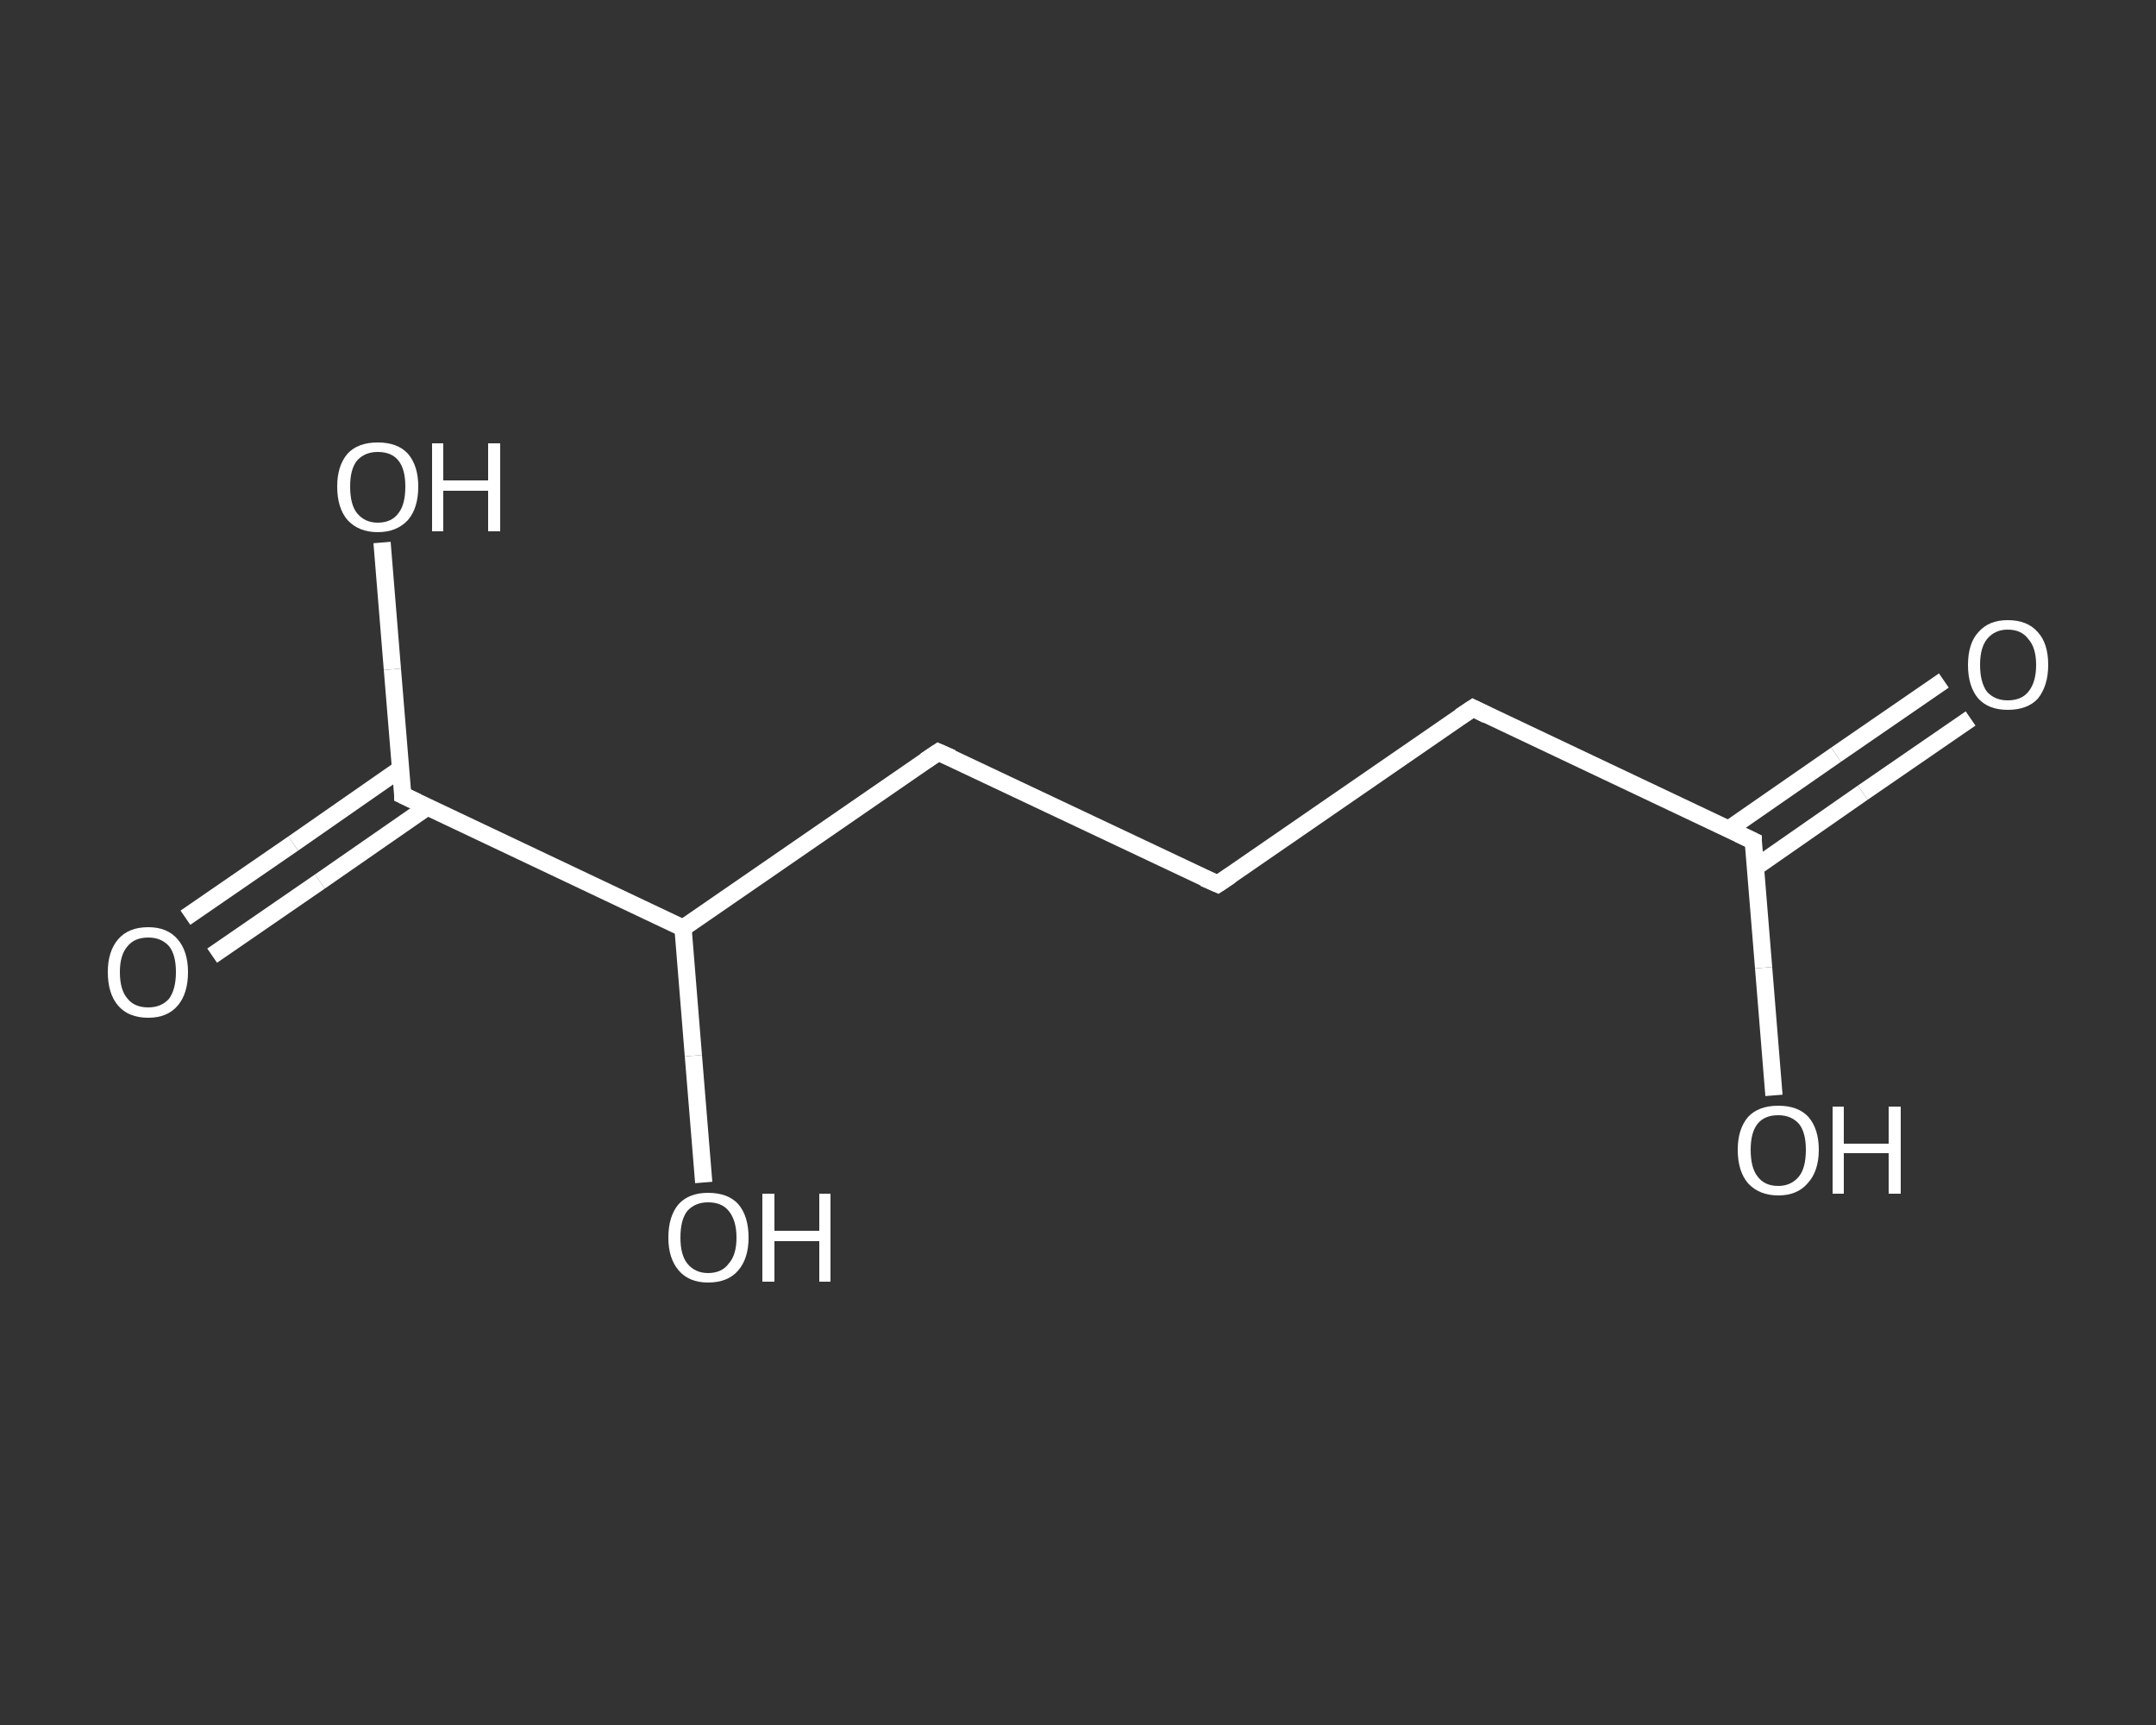 <?xml version='1.0' encoding='iso-8859-1'?>
<svg version='1.1' baseProfile='full'
              xmlns='http://www.w3.org/2000/svg'
                      xmlns:rdkit='http://www.rdkit.org/xml'
                      xmlns:xlink='http://www.w3.org/1999/xlink'
                  xml:space='preserve'
width='250px' height='200px' viewBox='0 0 250 200'>
<rect x="0" y="0" width="250" height="200" fill="#333333" stroke="none"/>
<!-- END OF HEADER -->
<rect style='opacity:1.0;fill:transparent;stroke:none' width='250.0' height='200.0' x='0.0' y='0.0'> </rect>
<path class='bond-0 atom-0 atom-1' d='M 228.5,83.3 L 216.0,91.9' style='fill:none;fill-rule:evenodd;stroke:#FFFFFF;stroke-width:2.0px;stroke-linecap:butt;stroke-linejoin:miter;stroke-opacity:1' />
<path class='bond-0 atom-0 atom-1' d='M 216.0,91.9 L 203.5,100.6' style='fill:none;fill-rule:evenodd;stroke:#FFFFFF;stroke-width:2.0px;stroke-linecap:butt;stroke-linejoin:miter;stroke-opacity:1' />
<path class='bond-0 atom-0 atom-1' d='M 225.4,78.9 L 212.9,87.5' style='fill:none;fill-rule:evenodd;stroke:#FFFFFF;stroke-width:2.0px;stroke-linecap:butt;stroke-linejoin:miter;stroke-opacity:1' />
<path class='bond-0 atom-0 atom-1' d='M 212.9,87.5 L 200.5,96.1' style='fill:none;fill-rule:evenodd;stroke:#FFFFFF;stroke-width:2.0px;stroke-linecap:butt;stroke-linejoin:miter;stroke-opacity:1' />
<path class='bond-1 atom-1 atom-2' d='M 203.3,97.5 L 204.5,112.2' style='fill:none;fill-rule:evenodd;stroke:#FFFFFF;stroke-width:2.0px;stroke-linecap:butt;stroke-linejoin:miter;stroke-opacity:1' />
<path class='bond-1 atom-1 atom-2' d='M 204.5,112.2 L 205.7,127.0' style='fill:none;fill-rule:evenodd;stroke:#FFFFFF;stroke-width:2.0px;stroke-linecap:butt;stroke-linejoin:miter;stroke-opacity:1' />
<path class='bond-2 atom-1 atom-3' d='M 203.3,97.5 L 170.8,82.1' style='fill:none;fill-rule:evenodd;stroke:#FFFFFF;stroke-width:2.0px;stroke-linecap:butt;stroke-linejoin:miter;stroke-opacity:1' />
<path class='bond-3 atom-3 atom-4' d='M 170.8,82.1 L 141.2,102.5' style='fill:none;fill-rule:evenodd;stroke:#FFFFFF;stroke-width:2.0px;stroke-linecap:butt;stroke-linejoin:miter;stroke-opacity:1' />
<path class='bond-4 atom-4 atom-5' d='M 141.2,102.5 L 108.8,87.2' style='fill:none;fill-rule:evenodd;stroke:#FFFFFF;stroke-width:2.0px;stroke-linecap:butt;stroke-linejoin:miter;stroke-opacity:1' />
<path class='bond-5 atom-5 atom-6' d='M 108.8,87.2 L 79.2,107.6' style='fill:none;fill-rule:evenodd;stroke:#FFFFFF;stroke-width:2.0px;stroke-linecap:butt;stroke-linejoin:miter;stroke-opacity:1' />
<path class='bond-6 atom-6 atom-7' d='M 79.2,107.6 L 80.4,122.4' style='fill:none;fill-rule:evenodd;stroke:#FFFFFF;stroke-width:2.0px;stroke-linecap:butt;stroke-linejoin:miter;stroke-opacity:1' />
<path class='bond-6 atom-6 atom-7' d='M 80.4,122.4 L 81.6,137.1' style='fill:none;fill-rule:evenodd;stroke:#FFFFFF;stroke-width:2.0px;stroke-linecap:butt;stroke-linejoin:miter;stroke-opacity:1' />
<path class='bond-7 atom-6 atom-8' d='M 79.2,107.6 L 46.7,92.2' style='fill:none;fill-rule:evenodd;stroke:#FFFFFF;stroke-width:2.0px;stroke-linecap:butt;stroke-linejoin:miter;stroke-opacity:1' />
<path class='bond-8 atom-8 atom-9' d='M 46.5,89.1 L 34.0,97.8' style='fill:none;fill-rule:evenodd;stroke:#FFFFFF;stroke-width:2.0px;stroke-linecap:butt;stroke-linejoin:miter;stroke-opacity:1' />
<path class='bond-8 atom-8 atom-9' d='M 34.0,97.8 L 21.5,106.4' style='fill:none;fill-rule:evenodd;stroke:#FFFFFF;stroke-width:2.0px;stroke-linecap:butt;stroke-linejoin:miter;stroke-opacity:1' />
<path class='bond-8 atom-8 atom-9' d='M 49.5,93.6 L 37.1,102.2' style='fill:none;fill-rule:evenodd;stroke:#FFFFFF;stroke-width:2.0px;stroke-linecap:butt;stroke-linejoin:miter;stroke-opacity:1' />
<path class='bond-8 atom-8 atom-9' d='M 37.1,102.2 L 24.6,110.8' style='fill:none;fill-rule:evenodd;stroke:#FFFFFF;stroke-width:2.0px;stroke-linecap:butt;stroke-linejoin:miter;stroke-opacity:1' />
<path class='bond-9 atom-8 atom-10' d='M 46.7,92.2 L 45.5,77.6' style='fill:none;fill-rule:evenodd;stroke:#FFFFFF;stroke-width:2.0px;stroke-linecap:butt;stroke-linejoin:miter;stroke-opacity:1' />
<path class='bond-9 atom-8 atom-10' d='M 45.5,77.6 L 44.3,62.9' style='fill:none;fill-rule:evenodd;stroke:#FFFFFF;stroke-width:2.0px;stroke-linecap:butt;stroke-linejoin:miter;stroke-opacity:1' />
<path d='M 203.3,98.2 L 203.3,97.5 L 201.6,96.7' style='fill:none;stroke:#FFFFFF;stroke-width:2.0px;stroke-linecap:butt;stroke-linejoin:miter;stroke-opacity:1;' />
<path d='M 172.4,82.9 L 170.8,82.1 L 169.3,83.1' style='fill:none;stroke:#FFFFFF;stroke-width:2.0px;stroke-linecap:butt;stroke-linejoin:miter;stroke-opacity:1;' />
<path d='M 142.7,101.5 L 141.2,102.5 L 139.6,101.8' style='fill:none;stroke:#FFFFFF;stroke-width:2.0px;stroke-linecap:butt;stroke-linejoin:miter;stroke-opacity:1;' />
<path d='M 110.4,87.9 L 108.8,87.2 L 107.3,88.2' style='fill:none;stroke:#FFFFFF;stroke-width:2.0px;stroke-linecap:butt;stroke-linejoin:miter;stroke-opacity:1;' />
<path d='M 48.4,93.0 L 46.7,92.2 L 46.7,91.5' style='fill:none;stroke:#FFFFFF;stroke-width:2.0px;stroke-linecap:butt;stroke-linejoin:miter;stroke-opacity:1;' />
<path class='atom-0' d='M 228.2 77.1
Q 228.2 74.6, 229.4 73.3
Q 230.6 71.9, 232.8 71.9
Q 235.1 71.9, 236.3 73.3
Q 237.5 74.6, 237.5 77.1
Q 237.5 79.5, 236.3 81.0
Q 235.1 82.3, 232.8 82.3
Q 230.6 82.3, 229.4 81.0
Q 228.2 79.6, 228.2 77.1
M 232.8 81.2
Q 234.4 81.2, 235.2 80.2
Q 236.1 79.1, 236.1 77.1
Q 236.1 75.1, 235.2 74.1
Q 234.4 73.0, 232.8 73.0
Q 231.3 73.0, 230.4 74.1
Q 229.6 75.1, 229.6 77.1
Q 229.6 79.1, 230.4 80.2
Q 231.3 81.2, 232.8 81.2
' fill='#FFFFFF'/>
<path class='atom-2' d='M 201.5 133.3
Q 201.5 130.9, 202.7 129.5
Q 203.9 128.2, 206.2 128.2
Q 208.5 128.2, 209.7 129.5
Q 210.9 130.9, 210.9 133.3
Q 210.9 135.8, 209.6 137.2
Q 208.4 138.6, 206.2 138.6
Q 204.0 138.6, 202.7 137.2
Q 201.5 135.8, 201.5 133.3
M 206.2 137.5
Q 207.7 137.5, 208.6 136.4
Q 209.4 135.4, 209.4 133.3
Q 209.4 131.3, 208.6 130.3
Q 207.7 129.3, 206.2 129.3
Q 204.6 129.3, 203.8 130.3
Q 203.0 131.3, 203.0 133.3
Q 203.0 135.4, 203.8 136.4
Q 204.6 137.5, 206.2 137.5
' fill='#FFFFFF'/>
<path class='atom-2' d='M 212.5 128.3
L 213.8 128.3
L 213.8 132.6
L 219.0 132.6
L 219.0 128.3
L 220.4 128.3
L 220.4 138.4
L 219.0 138.4
L 219.0 133.7
L 213.8 133.7
L 213.8 138.4
L 212.5 138.4
L 212.5 128.3
' fill='#FFFFFF'/>
<path class='atom-7' d='M 77.5 143.5
Q 77.5 141.0, 78.7 139.6
Q 79.9 138.3, 82.1 138.3
Q 84.4 138.3, 85.6 139.6
Q 86.8 141.0, 86.8 143.5
Q 86.8 145.9, 85.6 147.3
Q 84.4 148.7, 82.1 148.7
Q 79.9 148.7, 78.7 147.3
Q 77.5 145.9, 77.5 143.5
M 82.1 147.6
Q 83.7 147.6, 84.5 146.5
Q 85.4 145.5, 85.4 143.5
Q 85.4 141.5, 84.5 140.4
Q 83.7 139.4, 82.1 139.4
Q 80.6 139.4, 79.7 140.4
Q 78.9 141.4, 78.9 143.5
Q 78.9 145.5, 79.7 146.5
Q 80.6 147.6, 82.1 147.6
' fill='#FFFFFF'/>
<path class='atom-7' d='M 88.4 138.4
L 89.8 138.4
L 89.8 142.7
L 95.0 142.7
L 95.0 138.4
L 96.3 138.4
L 96.3 148.6
L 95.0 148.6
L 95.0 143.9
L 89.8 143.9
L 89.8 148.6
L 88.4 148.6
L 88.4 138.4
' fill='#FFFFFF'/>
<path class='atom-9' d='M 12.5 112.7
Q 12.5 110.3, 13.7 108.9
Q 14.9 107.5, 17.2 107.5
Q 19.4 107.5, 20.6 108.9
Q 21.8 110.3, 21.8 112.7
Q 21.8 115.2, 20.6 116.6
Q 19.4 118.0, 17.2 118.0
Q 14.9 118.0, 13.7 116.6
Q 12.5 115.2, 12.5 112.7
M 17.2 116.8
Q 18.7 116.8, 19.6 115.8
Q 20.4 114.7, 20.4 112.7
Q 20.4 110.7, 19.6 109.7
Q 18.7 108.7, 17.2 108.7
Q 15.6 108.7, 14.8 109.7
Q 13.9 110.7, 13.9 112.7
Q 13.9 114.8, 14.8 115.8
Q 15.6 116.8, 17.2 116.8
' fill='#FFFFFF'/>
<path class='atom-10' d='M 39.1 56.4
Q 39.1 54.0, 40.3 52.6
Q 41.5 51.3, 43.8 51.3
Q 46.1 51.3, 47.3 52.6
Q 48.5 54.0, 48.5 56.4
Q 48.5 58.9, 47.3 60.3
Q 46.0 61.7, 43.8 61.7
Q 41.6 61.7, 40.3 60.3
Q 39.1 58.9, 39.1 56.4
M 43.8 60.6
Q 45.4 60.6, 46.2 59.5
Q 47.0 58.5, 47.0 56.4
Q 47.0 54.4, 46.2 53.4
Q 45.4 52.4, 43.8 52.4
Q 42.3 52.4, 41.4 53.4
Q 40.6 54.4, 40.6 56.4
Q 40.6 58.5, 41.4 59.5
Q 42.3 60.6, 43.8 60.6
' fill='#FFFFFF'/>
<path class='atom-10' d='M 50.1 51.4
L 51.4 51.4
L 51.4 55.7
L 56.6 55.7
L 56.6 51.4
L 58.0 51.4
L 58.0 61.6
L 56.6 61.6
L 56.6 56.9
L 51.4 56.9
L 51.4 61.6
L 50.1 61.6
L 50.1 51.4
' fill='#FFFFFF'/>
</svg>
